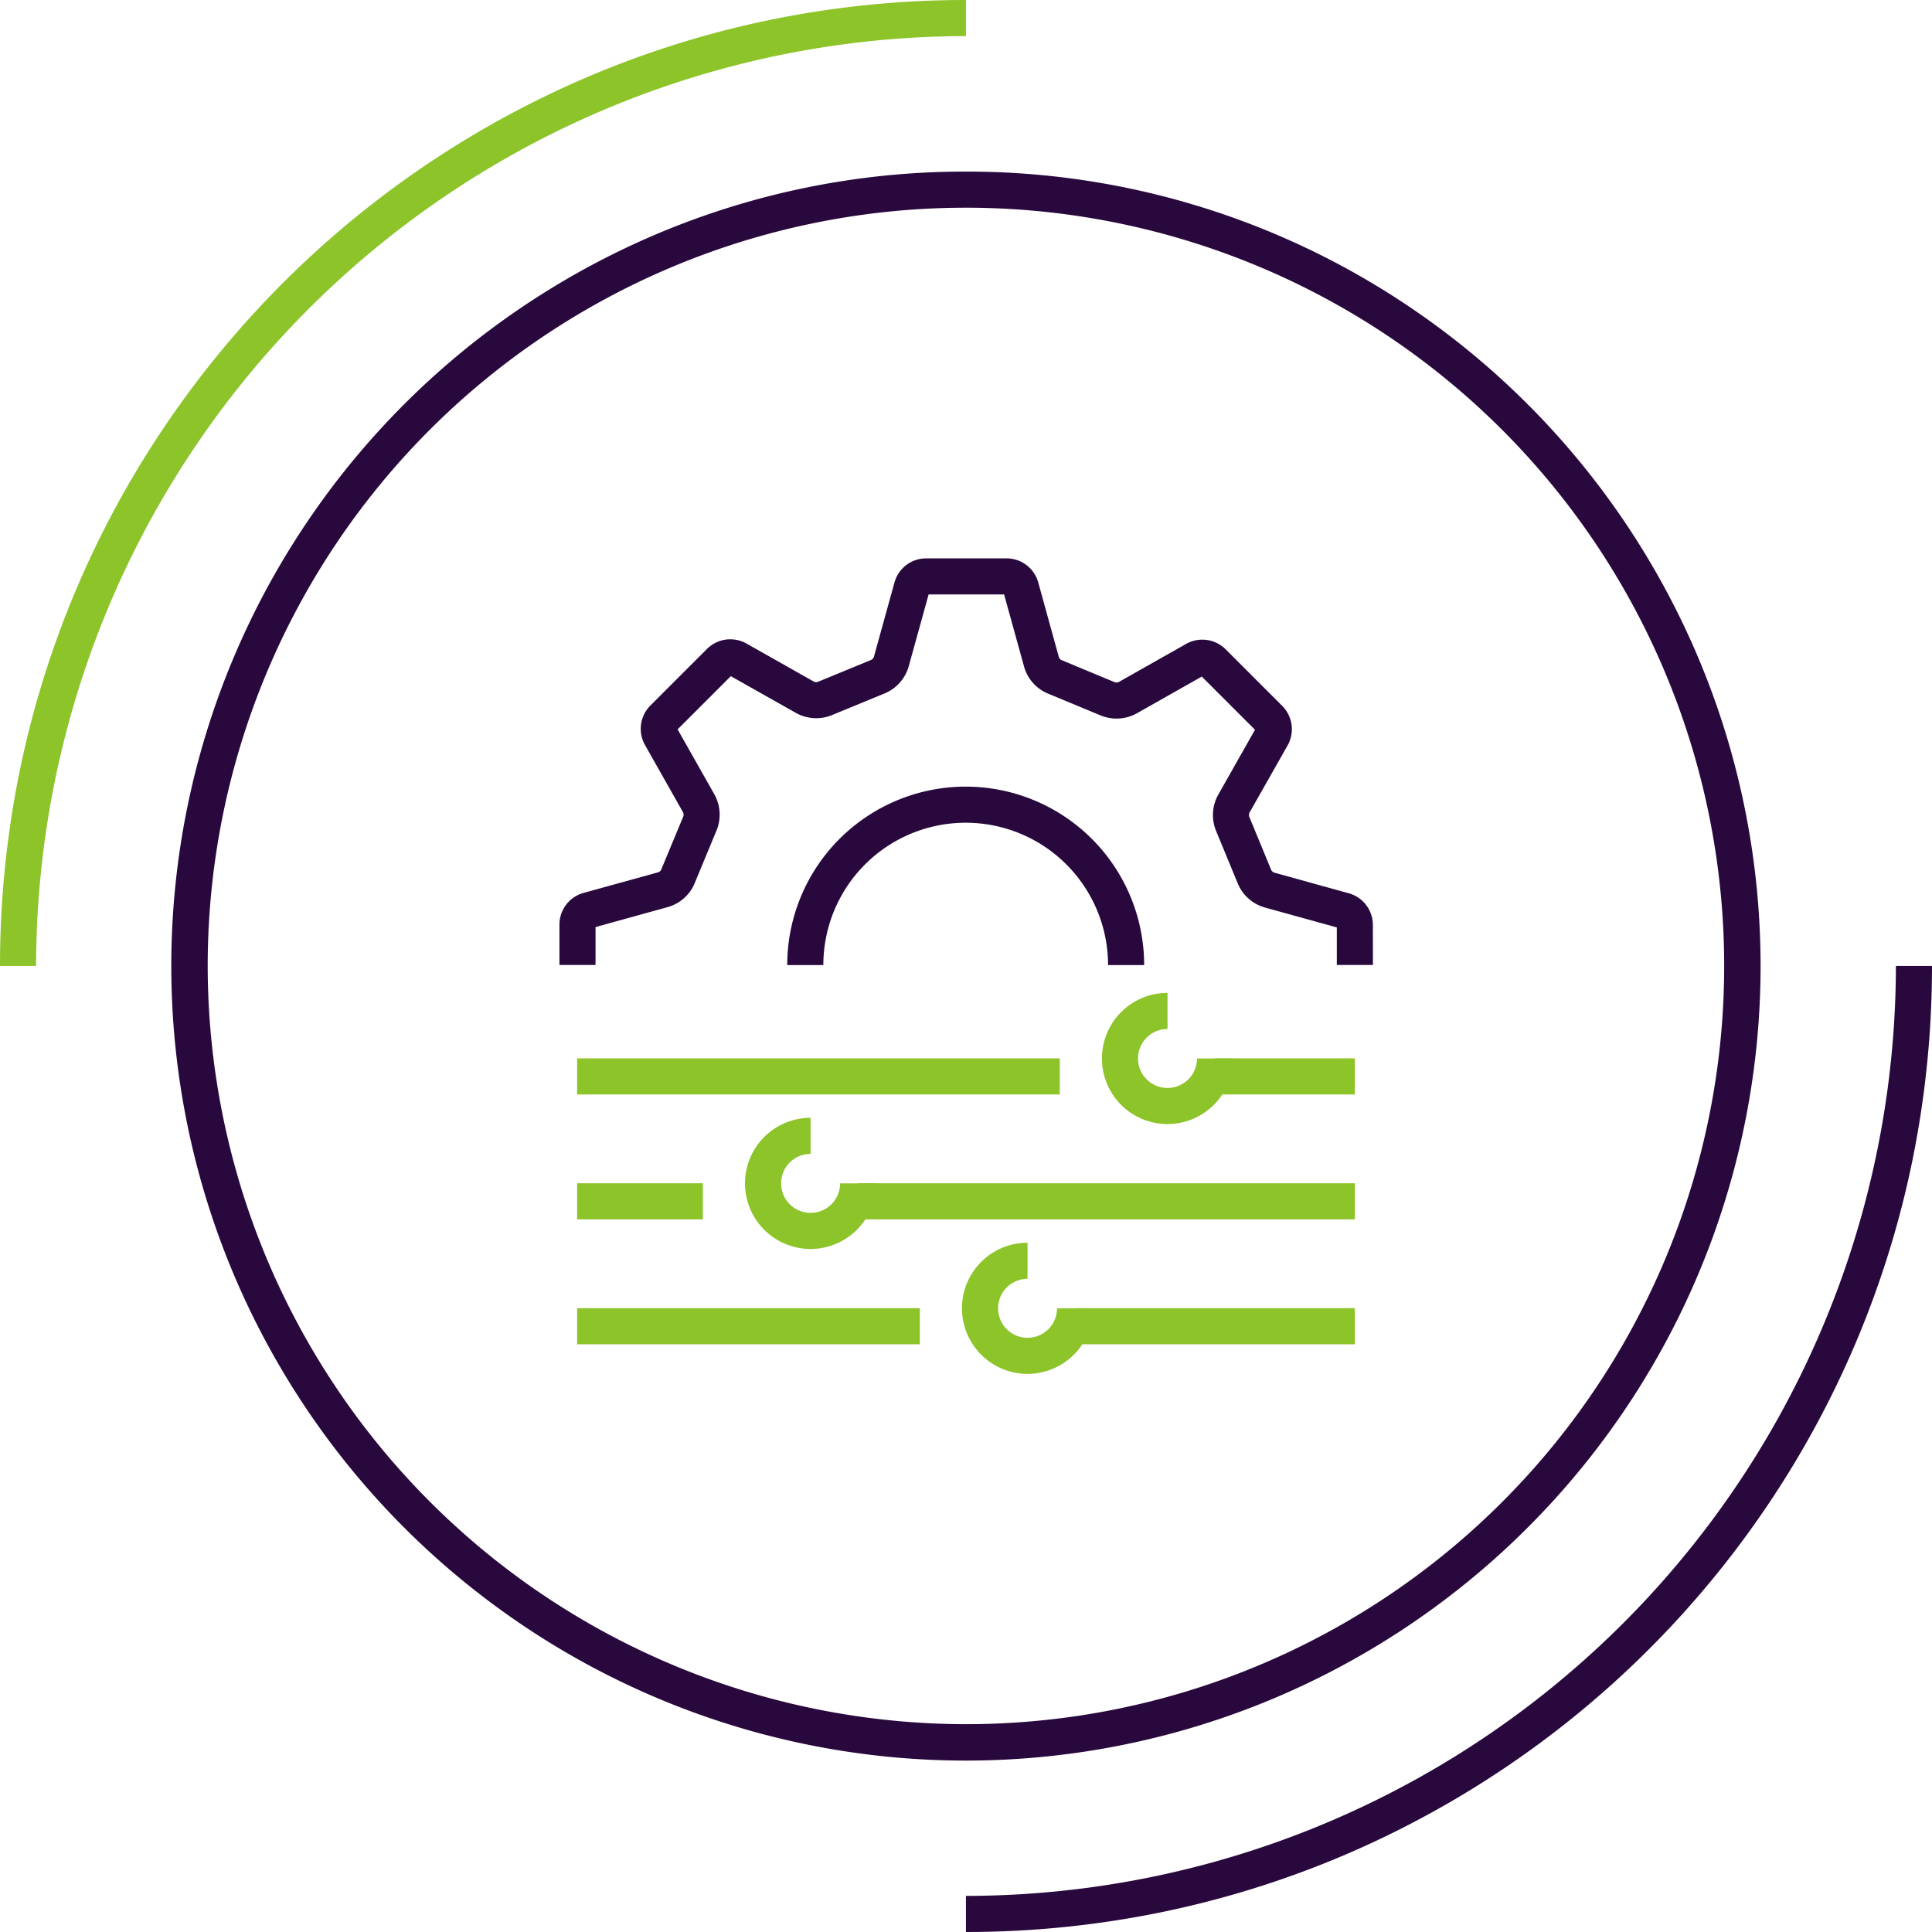 <?xml version="1.0" encoding="UTF-8"?>
<svg xmlns="http://www.w3.org/2000/svg" width="160.55" height="160.55" viewBox="0 0 160.55 160.55">
  <g transform="translate(-24.59 -12.5)">
    <path d="M64.51-1.5A65.708,65.708,0,0,1,101.418,9.774a66.2,66.2,0,0,1,23.914,29.041,65.925,65.925,0,0,1-6.086,62.6A66.2,66.2,0,0,1,90.2,125.332a65.925,65.925,0,0,1-62.6-6.086A66.2,66.2,0,0,1,3.688,90.2,65.925,65.925,0,0,1,9.774,27.6,66.2,66.2,0,0,1,38.815,3.688,65.6,65.6,0,0,1,64.51-1.5Zm0,129.02A63.01,63.01,0,1,0,1.5,64.51,63.081,63.081,0,0,0,64.51,127.52Z" transform="translate(40.35 28.26)" fill="#29083d"></path>
    <path d="M104.86,173.05v-3a77.368,77.368,0,0,0,77.28-77.28h3a80.87,80.87,0,0,1-1.631,16.178,79.848,79.848,0,0,1-12.08,28.709,80.507,80.507,0,0,1-35.319,29.084,79.889,79.889,0,0,1-15.072,4.678A80.869,80.869,0,0,1,104.86,173.05Z" fill="#29083d"></path>
    <path d="M27.59,92.77h-3A80.84,80.84,0,0,1,26.221,76.6a79.839,79.839,0,0,1,12.08-28.7A80.509,80.509,0,0,1,73.616,18.809a79.873,79.873,0,0,1,15.069-4.678A80.84,80.84,0,0,1,104.86,12.5v3A77.358,77.358,0,0,0,27.59,92.77Z" fill="#8cc42a"></path>
    <path d="M121.61,105.91a5.45,5.45,0,1,1,0-10.9v3a2.45,2.45,0,1,0,2.45,2.45h3A5.456,5.456,0,0,1,121.61,105.91Z" fill="#8cc42a"></path>
    <path d="M40.11,1.5H0v-3H40.11Z" transform="translate(72.55 101.95)" fill="#8cc42a"></path>
    <path d="M11.62,1.5H0v-3H11.62Z" transform="translate(125.56 101.95)" fill="#8cc42a"></path>
    <path d="M91.95,116.29a5.45,5.45,0,1,1,0-10.9v3a2.45,2.45,0,1,0,2.45,2.45h3A5.456,5.456,0,0,1,91.95,116.29Z" fill="#8cc42a"></path>
    <path d="M109.98,126.67a5.45,5.45,0,1,1,0-10.9v3a2.45,2.45,0,1,0,2.45,2.45h3A5.456,5.456,0,0,1,109.98,126.67Z" fill="#8cc42a"></path>
    <path d="M41.28,1.5H0v-3H41.28Z" transform="translate(95.9 112.33)" fill="#8cc42a"></path>
    <path d="M10.45,1.5H0v-3H10.45Z" transform="translate(72.55 112.33)" fill="#8cc42a"></path>
    <path d="M28.48,1.5H0v-3H28.48Z" transform="translate(72.55 122.71)" fill="#8cc42a"></path>
    <path d="M23.25,1.5H0v-3H23.25Z" transform="translate(113.93 122.71)" fill="#8cc42a"></path>
    <path d="M119.67,92.7h-3a11.83,11.83,0,1,0-23.66,0h-3a14.83,14.83,0,0,1,29.66,0Z" fill="#29083d"></path>
    <path d="M138.68,92.69h-3V89.569l-5.942-1.645a3.448,3.448,0,0,1-2.306-2.05L125.668,81.6a3.459,3.459,0,0,1,.173-3.085l3.039-5.371-4.421-4.421-5.376,3.041A3.463,3.463,0,0,1,116,71.93l-4.263-1.768a3.427,3.427,0,0,1-2.06-2.319L108.031,61.9h-6.273l-1.646,5.943a3.456,3.456,0,0,1-2.059,2.3L93.787,71.9a3.459,3.459,0,0,1-3.085-.173L85.321,68.69,80.9,73.111l3.041,5.376a3.463,3.463,0,0,1,.168,3.086l-1.768,4.263a3.427,3.427,0,0,1-2.319,2.06L74.08,89.539V92.69h-3V89.3a2.735,2.735,0,0,1,2.063-2.615l6.188-1.709a.6.6,0,0,0,.194-.174l.009-.028,1.854-4.465a.617.617,0,0,0-.017-.275l-.027-.046-3.125-5.524a2.744,2.744,0,0,1,.39-3.306l4.76-4.76a2.744,2.744,0,0,1,3.305-.39l5.587,3.156a.614.614,0,0,0,.273.01l.029-.014,4.461-1.838a.6.6,0,0,0,.177-.2l.014-.053,1.691-6.108A2.735,2.735,0,0,1,101.52,58.9h6.75a2.735,2.735,0,0,1,2.615,2.062l1.709,6.188a.6.6,0,0,0,.174.194l.028.009,4.465,1.854a.618.618,0,0,0,.275-.017l.046-.027,5.524-3.125a2.744,2.744,0,0,1,3.306.39l4.76,4.76a2.744,2.744,0,0,1,.39,3.306L128.4,80.071a.614.614,0,0,0-.01.273l.014.029,1.831,4.442a.625.625,0,0,0,.218.195l.053.014,6.108,1.691a2.735,2.735,0,0,1,2.062,2.615Z" fill="#29083d"></path>
  </g>
</svg>
